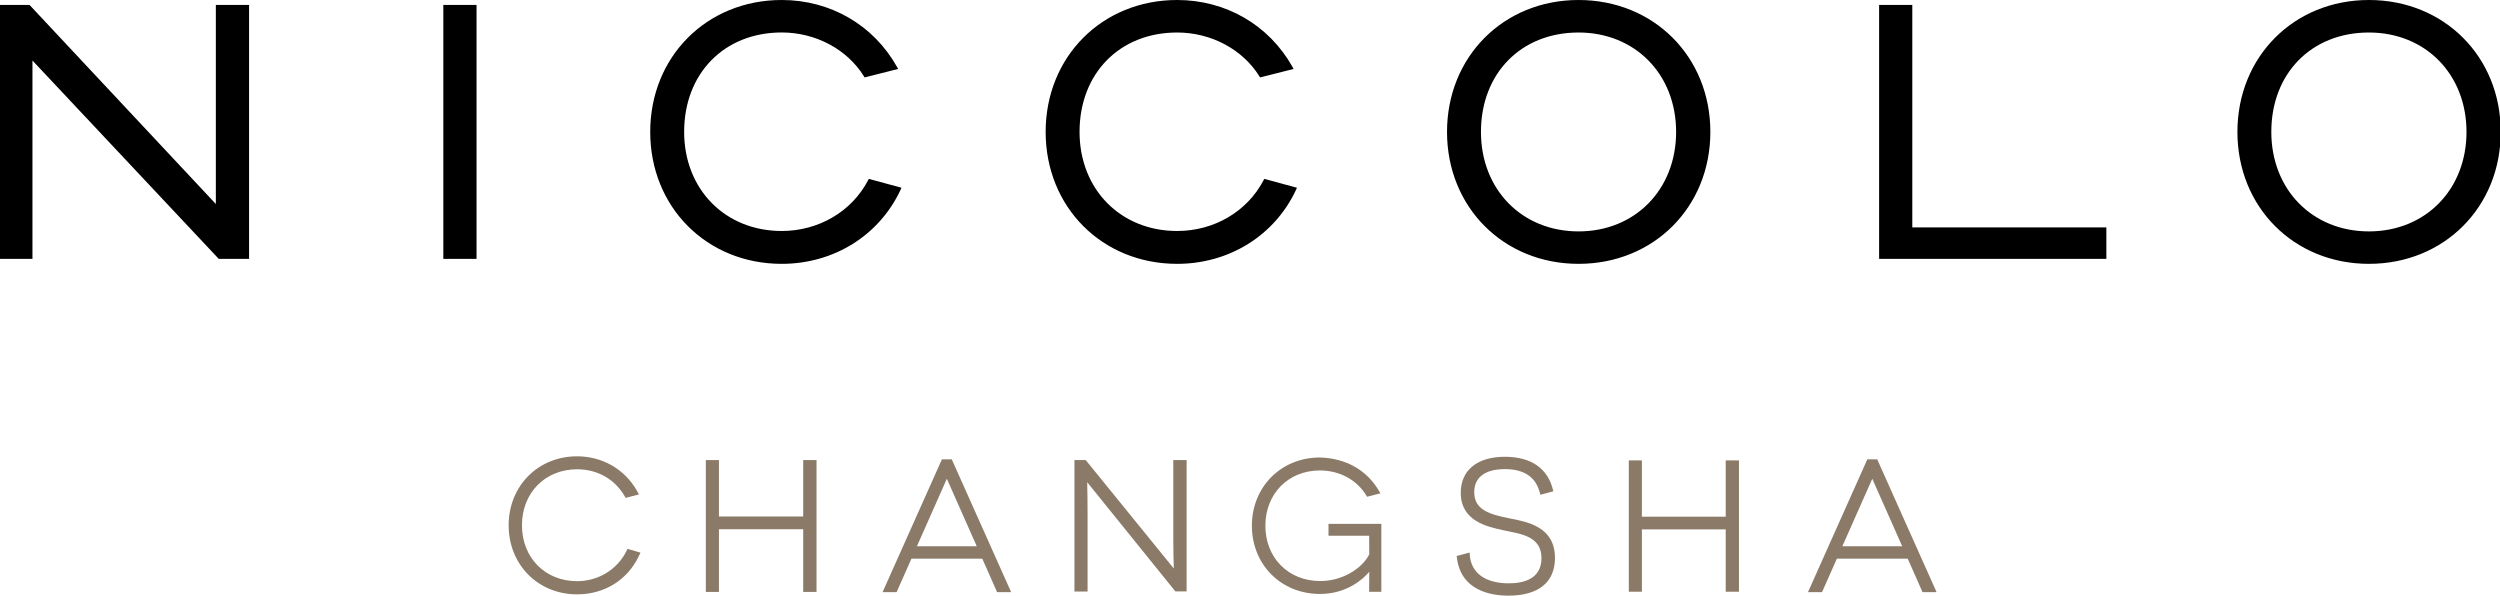<?xml version="1.0" encoding="utf-8"?>
<!-- Generator: Adobe Illustrator 15.1.0, SVG Export Plug-In . SVG Version: 6.00 Build 0)  -->
<!DOCTYPE svg PUBLIC "-//W3C//DTD SVG 1.1//EN" "http://www.w3.org/Graphics/SVG/1.1/DTD/svg11.dtd">
<svg version="1.1" id="Layer_1" xmlns="http://www.w3.org/2000/svg" xmlns:xlink="http://www.w3.org/1999/xlink" x="0px" y="0px"
	 width="188.871px" height="45px" viewBox="0 0 188.871 45" enable-background="new 0 0 188.871 45" xml:space="preserve">
<g>
	<polygon fill="#8A7A67" points="60.681,44.719 60.681,39.983 54.314,39.983 54.314,44.719 53.324,44.719 53.324,34.758 
		54.314,34.758 54.314,39.02 60.681,39.02 60.681,34.758 61.687,34.758 61.687,44.719 	"/>
	<g>
		<path fill="#8A7A67" d="M88.681,42.953c-0.002-0.054-0.003-0.107-0.006-0.173c-0.013-0.458-0.035-1.213-0.035-2.021v-6.001h1.006
			v9.921h-0.849l-6.63-8.21c-0.012-0.015-0.022-0.03-0.031-0.045c0.002,0.067,0.002,0.146,0.004,0.232
			c0.01,0.463,0.024,1.19,0.024,2.007v6.025h-0.992v-9.931h0.851L88.681,42.953z"/>
		<path fill="#8A7A67" d="M99.717,44.872c-2.93,0-5.139-2.214-5.139-5.154c0-2.937,2.209-5.155,5.139-5.155
			c1.993,0.056,3.591,0.976,4.505,2.595l0.063,0.112l-1.004,0.26l-0.039-0.065c-0.711-1.203-2.03-1.923-3.525-1.923
			c-2.386,0-4.12,1.756-4.12,4.177c0,2.42,1.739,4.178,4.137,4.178c1.93,0,3.332-1.183,3.712-2.026l-0.008-1.398h-3.071v-0.896
			h3.992v5.131h-0.922v-0.1c0-0.748,0.006-1.181,0.009-1.413C103.025,43.708,101.782,44.872,99.717,44.872"/>
		<polygon fill="#8A7A67" points="130.375,44.704 130.375,39.994 124.042,39.994 124.042,44.704 123.054,44.704 123.054,34.783 
			124.042,34.783 124.042,39.035 130.375,39.035 130.375,34.783 131.375,34.783 131.375,44.704 		"/>
		<path fill="#8A7A67" d="M114.048,39.163c-1.513-0.303-2.672-0.641-2.672-1.977c0-1.125,0.82-1.745,2.314-1.745
			c1.475,0,2.369,0.62,2.655,1.84l0.024,0.099l0.982-0.263l-0.021-0.093c-0.402-1.646-1.659-2.515-3.641-2.515
			c-2.088,0-3.332,1.017-3.332,2.72c0,2.126,1.981,2.561,3.167,2.819c0.149,0.034,0.305,0.064,0.466,0.097
			c1.157,0.235,2.465,0.504,2.465,2.02c0,1.573-1.341,1.904-2.469,1.904c-1.803,0-2.879-0.804-2.953-2.205l-0.006-0.122
			l-0.978,0.265l0.011,0.086c0.284,2.528,2.565,2.907,3.897,2.907c2.267,0,3.518-1.011,3.518-2.848
			C117.477,39.813,115.414,39.421,114.048,39.163"/>
		<path fill="#8A7A67" d="M73.792,41.269c-0.513-1.158-1.86-4.199-2.259-5.1c-0.289,0.652-1.121,2.526-2.261,5.1H73.792z
			 M75.328,44.734l-1.118-2.527h-5.352l-1.121,2.527h-1.06l4.483-10.031h0.745l4.485,10.031H75.328z"/>
		<path fill="#8A7A67" d="M143.708,41.269c-0.515-1.158-1.862-4.199-2.261-5.1c-0.288,0.652-1.121,2.526-2.26,5.1H143.708z
			 M145.244,44.734l-1.119-2.527h-5.352l-1.121,2.527h-1.061l4.482-10.031h0.747l4.485,10.031H145.244z"/>
		<path fill="#8A7A67" d="M47.415,41.467h-0.008l-0.085,0.175c-0.699,1.396-2.129,2.265-3.725,2.265
			c-2.413,0-4.164-1.776-4.164-4.221c0-2.452,1.751-4.232,4.164-4.232c1.551,0,2.871,0.756,3.62,2.071l0.047,0.083l0.004,0.004
			l0.995-0.258l0.012-0.002l-0.153-0.27c-0.92-1.633-2.614-2.607-4.53-2.609c-2.944,0.002-5.165,2.244-5.165,5.213
			c0,2.975,2.222,5.216,5.171,5.216c2.063,0,3.81-1.083,4.668-2.899l0.115-0.243l0.005-0.01L47.415,41.467z"/>
		<path d="M188.927,9.966c0-5.684-4.281-9.966-9.958-9.966c-5.666,0-9.936,4.282-9.936,9.966c0,5.682,4.27,9.967,9.936,9.967
			C184.646,19.933,188.927,15.647,188.927,9.966 M186.34,9.966c0,4.356-3.101,7.516-7.371,7.516c-4.274,0-7.375-3.159-7.375-7.516
			c0-4.422,3.032-7.51,7.375-7.51C183.24,2.456,186.34,5.61,186.34,9.966 M141.964,19.558h17.168v-2.377h-14.661V0.375h-2.507
			V19.558z M129.215,9.966c0-5.684-4.279-9.966-9.958-9.966c-5.667,0-9.937,4.282-9.937,9.966c0,5.682,4.27,9.967,9.937,9.967
			C124.936,19.933,129.215,15.647,129.215,9.966 M126.628,9.966c0,4.356-3.1,7.516-7.371,7.516c-4.273,0-7.373-3.159-7.373-7.516
			c0-4.422,3.03-7.51,7.373-7.51C123.529,2.456,126.628,5.61,126.628,9.966 M81.558,9.966c0-4.422,3.033-7.51,7.374-7.51
			c2.561,0,4.939,1.267,6.209,3.303l0.06,0.09l2.529-0.64l-0.094-0.171C95.859,1.884,92.607,0,88.932,0
			c-5.664,0-9.935,4.282-9.935,9.966c0,5.682,4.271,9.967,9.935,9.967c3.927,0,7.365-2.139,8.979-5.589l0.072-0.16l-2.468-0.67
			l-0.056,0.104c-1.235,2.364-3.734,3.833-6.527,3.833C84.662,17.451,81.558,14.302,81.558,9.966 M51.686,9.966
			c0-4.422,3.031-7.513,7.372-7.513c2.559,0,4.937,1.267,6.207,3.306l0.057,0.09l2.532-0.64l-0.097-0.171
			C65.985,1.884,62.732,0,59.058,0c-5.665,0-9.935,4.282-9.935,9.966c0,5.682,4.27,9.967,9.935,9.967
			c3.925,0,7.365-2.139,8.976-5.589l0.072-0.16l-2.467-0.67l-0.057,0.104c-1.233,2.364-3.735,3.833-6.524,3.833
			C54.784,17.451,51.686,14.302,51.686,9.966 M33.493,19.558h2.509V0.375h-2.509V19.558z M16.527,19.558h2.29V0.375h-2.51v15.038
			L2.233,0.375h-2.29v19.183h2.509V4.573L16.527,19.558z"/>
	</g>
</g>
</svg>
